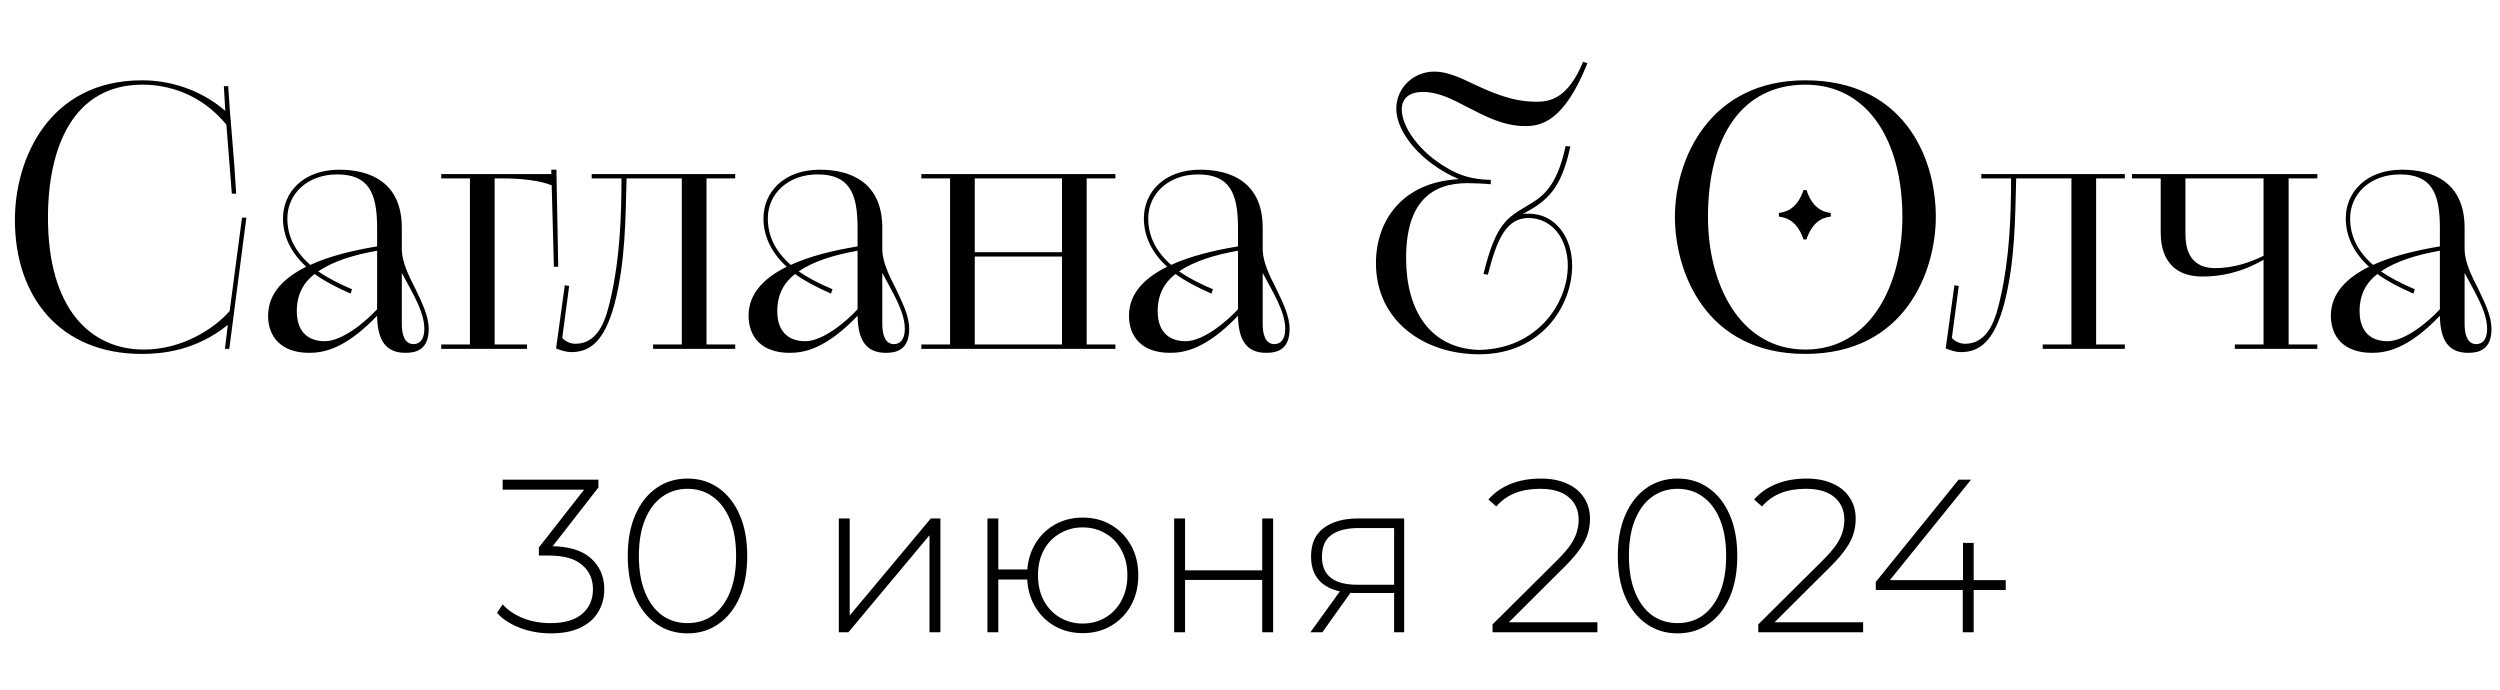 <?xml version="1.0" encoding="UTF-8"?> <svg xmlns="http://www.w3.org/2000/svg" width="344" height="95" viewBox="0 0 344 95" fill="none"><path d="M30.95 48L31.35 44.7C26.85 48.35 22.1 48.7 19.5 48.7C8.35 48.7 2.05 40.95 2.05 30.25C2.05 21.9 6.7 11.05 19.55 11.05C23.2 11.05 27.45 12.2 31 15.25L30.8 11.85H31.4C31.55 14.4 31.75 16.8 31.95 19.1C32.15 21.45 32.35 24 32.5 26.65H31.9L31.15 17.15C27.65 12.9 23.15 11.65 19.6 11.65C10.05 11.65 6.6 20.3 6.6 29.95C6.6 42.5 12.45 48.1 19.8 48.1C25.1 48.1 29.5 45.2 31.6 42.8L33.3 29.95H33.9L31.55 48H30.95ZM55.29 31.35V34.4C55.34 36.1 56.24 37.95 57.14 39.7C58.04 41.6 58.99 43.45 58.99 45.25C58.99 48.15 57.24 48.55 55.79 48.55C53.09 48.55 51.94 46.85 51.89 43.45C47.49 48.05 44.49 48.55 42.54 48.55C38.64 48.55 36.89 46.3 36.89 43.45C36.89 40.3 39.14 38.2 42.14 36.7C40.04 34.8 38.94 32.5 38.94 30.05C38.94 26.45 41.74 23.35 46.69 23.35C50.89 23.35 55.29 25.05 55.29 31.35ZM51.89 33.9V31.35C51.89 26.55 50.74 24 46.39 24C42.34 24 39.54 26.65 39.54 30.05C39.54 32.45 40.54 34.55 42.69 36.45C45.34 35.25 48.34 34.5 51.89 33.9ZM48.44 39.8L48.24 40.4C46.19 39.5 44.59 38.65 43.29 37.7C41.74 38.9 40.84 40.55 40.84 42.8C40.84 45.85 42.59 46.95 44.69 46.95C47.09 46.95 50.29 44.3 51.89 42.55V34.5C48.79 35.05 45.89 35.9 43.79 37.35C45.04 38.2 46.54 39 48.44 39.8ZM55.29 37.55V44.6C55.29 45.85 55.59 47.35 56.89 47.35C57.64 47.35 58.39 46.85 58.39 45.25C58.39 42.8 56.59 40.05 55.29 37.55ZM60.713 48V47.4H64.663V24.55H60.713V23.95H75.863V23.35H76.563L76.813 36.7H76.213L75.913 25.5C74.313 24.85 71.863 24.55 69.113 24.55H68.063V47.4H72.513V48H60.713ZM76.516 47.95L77.716 39.25L78.316 39.35L77.366 46.5C77.716 46.9 78.366 47.3 79.166 47.3C82.516 47.3 83.466 43.6 84.066 40.9C85.266 35.65 85.516 29.95 85.516 24.55H81.416V23.95H101.166V24.55H97.216V47.4H101.166V48H89.866V47.4H93.816V24.55H86.216C86.066 30.2 86.066 36 84.566 41.8C83.166 47.05 81.116 48.45 78.616 48.45C77.816 48.45 77.066 48.15 76.516 47.95ZM121.403 31.35V34.4C121.453 36.1 122.353 37.95 123.253 39.7C124.153 41.6 125.103 43.45 125.103 45.25C125.103 48.15 123.353 48.55 121.903 48.55C119.203 48.55 118.053 46.85 118.003 43.45C113.603 48.05 110.603 48.55 108.653 48.55C104.753 48.55 103.003 46.3 103.003 43.45C103.003 40.3 105.253 38.2 108.253 36.7C106.153 34.8 105.053 32.5 105.053 30.05C105.053 26.45 107.853 23.35 112.803 23.35C117.003 23.35 121.403 25.05 121.403 31.35ZM118.003 33.9V31.35C118.003 26.55 116.853 24 112.503 24C108.453 24 105.653 26.65 105.653 30.05C105.653 32.45 106.653 34.55 108.803 36.45C111.453 35.25 114.453 34.5 118.003 33.9ZM114.553 39.8L114.353 40.4C112.303 39.5 110.703 38.65 109.403 37.7C107.853 38.9 106.953 40.55 106.953 42.8C106.953 45.85 108.703 46.95 110.803 46.95C113.203 46.95 116.403 44.3 118.003 42.55V34.5C114.903 35.05 112.003 35.9 109.903 37.35C111.153 38.2 112.653 39 114.553 39.8ZM121.403 37.55V44.6C121.403 45.85 121.703 47.35 123.003 47.35C123.753 47.35 124.503 46.85 124.503 45.25C124.503 42.8 122.703 40.05 121.403 37.55ZM126.777 47.4H130.727V24.55H126.777V23.95H153.477V24.55H149.527V47.4H153.477V48H126.777V47.4ZM146.127 47.4V35.3H134.127V47.4H146.127ZM134.127 24.55V34.7H146.127V24.55H134.127ZM173.747 31.35V34.4C173.797 36.1 174.697 37.95 175.597 39.7C176.497 41.6 177.447 43.45 177.447 45.25C177.447 48.15 175.697 48.55 174.247 48.55C171.547 48.55 170.397 46.85 170.347 43.45C165.947 48.05 162.947 48.55 160.997 48.55C157.097 48.55 155.347 46.3 155.347 43.45C155.347 40.3 157.597 38.2 160.597 36.7C158.497 34.8 157.397 32.5 157.397 30.05C157.397 26.45 160.197 23.35 165.147 23.35C169.347 23.35 173.747 25.05 173.747 31.35ZM170.347 33.9V31.35C170.347 26.55 169.197 24 164.847 24C160.797 24 157.997 26.65 157.997 30.05C157.997 32.45 158.997 34.55 161.147 36.45C163.797 35.25 166.797 34.5 170.347 33.9ZM166.897 39.8L166.697 40.4C164.647 39.5 163.047 38.65 161.747 37.7C160.197 38.9 159.297 40.55 159.297 42.8C159.297 45.85 161.047 46.95 163.147 46.95C165.547 46.95 168.747 44.3 170.347 42.55V34.5C167.247 35.05 164.347 35.9 162.247 37.35C163.497 38.2 164.997 39 166.897 39.8ZM173.747 37.55V44.6C173.747 45.85 174.047 47.35 175.347 47.35C176.097 47.35 176.847 46.85 176.847 45.25C176.847 42.8 175.047 40.05 173.747 37.55ZM204.73 37.8L204.13 37.7C205.83 30.7 207.43 29.95 210.08 28.35C211.88 27.25 214.13 26.2 215.43 20.1L216.08 20.15C214.83 26 212.93 27.65 209.53 29.45C209.78 29.4 210.03 29.4 210.33 29.4C214.03 29.4 216.33 32.65 216.33 36.55C216.33 42 212.18 48.75 203.53 48.75C195.93 48.75 189.33 44.15 189.33 36.2C189.33 30.35 192.98 25.05 200.73 24.65C195.68 22.5 192.13 18.3 192.13 14.95C192.13 12.15 194.43 9.85 197.38 9.85C199.08 9.85 200.88 10.65 202.83 11.6C205.23 12.7 208.03 14 211.38 14C213.18 14 215.73 13.65 217.83 8.5L218.43 8.7C215.23 16.7 212.08 17.35 209.88 17.35C206.88 17.35 204.38 16 202.03 14.8C199.93 13.7 197.93 12.65 195.83 12.65C193.23 12.65 192.88 14.2 192.88 15.05C192.88 17.4 195.23 20.9 199.18 23.15C200.88 24.15 202.58 24.7 205.13 24.75V25.35C204.03 25.25 202.63 25.2 201.93 25.2C196.98 25.2 193.48 27.8 193.48 35.5C193.48 42.8 196.83 47.95 203.53 48.15C211.58 48 215.73 41.7 215.73 36.55C215.73 32.9 213.58 30 210.33 30C207.38 30 206.03 32.65 204.73 37.8ZM230.468 29.85C230.468 21.9 235.218 11.05 248.418 11.05C261.668 11.05 266.368 21.3 266.368 29.85C266.368 37.3 262.168 48.7 248.418 48.7C234.618 48.7 230.468 37.3 230.468 29.85ZM248.418 48.1C257.418 48.1 261.768 39.15 261.768 29.85C261.768 19.45 257.068 11.65 248.418 11.65C239.668 11.65 235.018 18.85 235.018 29.85C235.018 39.15 239.418 48.1 248.418 48.1ZM248.568 32.95H248.168C247.418 30.75 246.168 29.95 244.768 29.8V29.3C246.168 29.15 247.418 28.35 248.168 26.15H248.568C249.318 28.35 250.518 29.15 251.918 29.3V29.8C250.518 29.95 249.318 30.75 248.568 32.95ZM267.727 47.95L268.927 39.25L269.527 39.35L268.577 46.5C268.927 46.9 269.577 47.3 270.377 47.3C273.727 47.3 274.677 43.6 275.277 40.9C276.477 35.65 276.727 29.95 276.727 24.55H272.627V23.95H292.377V24.55H288.427V47.4H292.377V48H281.077V47.4H285.027V24.55H277.427C277.277 30.2 277.277 36 275.777 41.8C274.377 47.05 272.327 48.45 269.827 48.45C269.027 48.45 268.277 48.15 267.727 47.95ZM307.514 47.4H311.464V35.75C308.314 37.55 305.514 38.05 303.064 38.05C297.664 38.05 297.314 33.65 297.314 32.05V24.55H293.364V23.95H318.864V24.55H314.914V47.4H318.864V48H307.514V47.4ZM311.464 35.2V24.55H300.714V32.1C300.714 33.7 300.964 36.8 304.664 36.9C307.464 36.9 309.714 36.05 311.464 35.2ZM339.128 31.35V34.4C339.178 36.1 340.078 37.95 340.978 39.7C341.878 41.6 342.828 43.45 342.828 45.25C342.828 48.15 341.078 48.55 339.628 48.55C336.928 48.55 335.778 46.85 335.728 43.45C331.328 48.05 328.328 48.55 326.378 48.55C322.478 48.55 320.728 46.3 320.728 43.45C320.728 40.3 322.978 38.2 325.978 36.7C323.878 34.8 322.778 32.5 322.778 30.05C322.778 26.45 325.578 23.35 330.528 23.35C334.728 23.35 339.128 25.05 339.128 31.35ZM335.728 33.9V31.35C335.728 26.55 334.578 24 330.228 24C326.178 24 323.378 26.65 323.378 30.05C323.378 32.45 324.378 34.55 326.528 36.45C329.178 35.25 332.178 34.5 335.728 33.9ZM332.278 39.8L332.078 40.4C330.028 39.5 328.428 38.65 327.128 37.7C325.578 38.9 324.678 40.55 324.678 42.8C324.678 45.85 326.428 46.95 328.528 46.95C330.928 46.95 334.128 44.3 335.728 42.55V34.5C332.628 35.05 329.728 35.9 327.628 37.35C328.878 38.2 330.378 39 332.278 39.8ZM339.128 37.55V44.6C339.128 45.85 339.428 47.35 340.728 47.35C341.478 47.35 342.228 46.85 342.228 45.25C342.228 42.8 340.428 40.05 339.128 37.55Z" fill="black"></path><path d="M75.8 87.15C74.26 87.15 72.82 86.89 71.48 86.37C70.16 85.85 69.13 85.17 68.39 84.33L69.17 83.16C69.81 83.9 70.71 84.52 71.87 85.02C73.05 85.5 74.36 85.74 75.8 85.74C77.68 85.74 79.11 85.32 80.09 84.48C81.09 83.64 81.59 82.51 81.59 81.09C81.59 79.69 81.09 78.57 80.09 77.73C79.11 76.87 77.57 76.44 75.47 76.44H74.15V75.33L80.84 66.78L81.05 67.38H69.17V66H82.34V67.08L75.68 75.63L75.02 75.15H75.68C78.18 75.15 80.05 75.7 81.29 76.8C82.53 77.9 83.15 79.33 83.15 81.09C83.15 82.25 82.87 83.29 82.31 84.21C81.77 85.13 80.95 85.85 79.85 86.37C78.77 86.89 77.42 87.15 75.8 87.15ZM94.599 87.15C92.999 87.15 91.579 86.72 90.338 85.86C89.099 85 88.129 83.78 87.428 82.2C86.728 80.6 86.379 78.7 86.379 76.5C86.379 74.3 86.728 72.41 87.428 70.83C88.129 69.23 89.099 68 90.338 67.14C91.579 66.28 92.999 65.85 94.599 65.85C96.219 65.85 97.638 66.28 98.859 67.14C100.099 68 101.069 69.23 101.769 70.83C102.469 72.41 102.819 74.3 102.819 76.5C102.819 78.7 102.469 80.6 101.769 82.2C101.069 83.78 100.099 85 98.859 85.86C97.638 86.72 96.219 87.15 94.599 87.15ZM94.599 85.74C95.939 85.74 97.109 85.38 98.109 84.66C99.109 83.92 99.888 82.86 100.449 81.48C101.009 80.1 101.289 78.44 101.289 76.5C101.289 74.54 101.009 72.88 100.449 71.52C99.888 70.14 99.109 69.09 98.109 68.37C97.109 67.63 95.939 67.26 94.599 67.26C93.278 67.26 92.109 67.63 91.088 68.37C90.088 69.09 89.308 70.14 88.749 71.52C88.189 72.88 87.909 74.54 87.909 76.5C87.909 78.44 88.189 80.1 88.749 81.48C89.308 82.86 90.088 83.92 91.088 84.66C92.109 85.38 93.278 85.74 94.599 85.74ZM115.42 87V71.34H116.92V84.69L128.08 71.34H129.4V87H127.9V73.65L116.74 87H115.42ZM135.869 87V71.34H137.369V78.36H142.169V79.74H137.369V87H135.869ZM148.979 87.12C147.519 87.12 146.209 86.78 145.049 86.1C143.889 85.42 142.979 84.48 142.319 83.28C141.659 82.08 141.329 80.71 141.329 79.17C141.329 77.61 141.659 76.24 142.319 75.06C142.979 73.86 143.889 72.92 145.049 72.24C146.209 71.56 147.519 71.22 148.979 71.22C150.459 71.22 151.769 71.56 152.909 72.24C154.069 72.92 154.979 73.86 155.639 75.06C156.299 76.24 156.629 77.61 156.629 79.17C156.629 80.71 156.299 82.08 155.639 83.28C154.979 84.48 154.069 85.42 152.909 86.1C151.769 86.78 150.459 87.12 148.979 87.12ZM148.979 85.8C150.159 85.8 151.209 85.52 152.129 84.96C153.069 84.4 153.799 83.62 154.319 82.62C154.859 81.62 155.129 80.47 155.129 79.17C155.129 77.85 154.859 76.7 154.319 75.72C153.799 74.72 153.069 73.95 152.129 73.41C151.209 72.85 150.159 72.57 148.979 72.57C147.819 72.57 146.769 72.85 145.829 73.41C144.889 73.95 144.149 74.72 143.609 75.72C143.089 76.7 142.829 77.85 142.829 79.17C142.829 80.47 143.089 81.62 143.609 82.62C144.149 83.62 144.889 84.4 145.829 84.96C146.769 85.52 147.819 85.8 148.979 85.8ZM161.562 87V71.34H163.062V78.48H173.682V71.34H175.182V87H173.682V79.8H163.062V87H161.562ZM191.83 87V81.24L192.16 81.6H186.61C184.65 81.6 183.12 81.18 182.02 80.34C180.94 79.48 180.4 78.22 180.4 76.56C180.4 74.8 180.99 73.49 182.17 72.63C183.35 71.77 184.91 71.34 186.85 71.34H193.21V87H191.83ZM180.31 87L184.66 80.97H186.25L181.96 87H180.31ZM191.83 80.82V72.21L192.16 72.66H186.94C185.34 72.66 184.1 72.97 183.22 73.59C182.34 74.21 181.9 75.22 181.9 76.62C181.9 79.18 183.52 80.46 186.76 80.46H192.16L191.83 80.82ZM205.373 87V85.92L214.253 77.1C215.093 76.26 215.723 75.53 216.143 74.91C216.563 74.27 216.843 73.68 216.983 73.14C217.143 72.6 217.223 72.07 217.223 71.55C217.223 70.23 216.773 69.19 215.873 68.43C214.973 67.65 213.653 67.26 211.913 67.26C210.593 67.26 209.433 67.46 208.433 67.86C207.453 68.26 206.603 68.87 205.883 69.69L204.803 68.73C205.603 67.81 206.613 67.1 207.833 66.6C209.073 66.1 210.473 65.85 212.033 65.85C213.413 65.85 214.603 66.08 215.603 66.54C216.623 66.98 217.403 67.62 217.943 68.46C218.503 69.28 218.783 70.26 218.783 71.4C218.783 72.08 218.683 72.75 218.483 73.41C218.303 74.05 217.963 74.73 217.463 75.45C216.983 76.17 216.283 76.99 215.363 77.91L207.023 86.22L206.513 85.62H219.803V87H205.373ZM230.829 87.15C229.229 87.15 227.809 86.72 226.569 85.86C225.329 85 224.359 83.78 223.659 82.2C222.959 80.6 222.609 78.7 222.609 76.5C222.609 74.3 222.959 72.41 223.659 70.83C224.359 69.23 225.329 68 226.569 67.14C227.809 66.28 229.229 65.85 230.829 65.85C232.449 65.85 233.869 66.28 235.089 67.14C236.329 68 237.299 69.23 237.999 70.83C238.699 72.41 239.049 74.3 239.049 76.5C239.049 78.7 238.699 80.6 237.999 82.2C237.299 83.78 236.329 85 235.089 85.86C233.869 86.72 232.449 87.15 230.829 87.15ZM230.829 85.74C232.169 85.74 233.339 85.38 234.339 84.66C235.339 83.92 236.119 82.86 236.679 81.48C237.239 80.1 237.519 78.44 237.519 76.5C237.519 74.54 237.239 72.88 236.679 71.52C236.119 70.14 235.339 69.09 234.339 68.37C233.339 67.63 232.169 67.26 230.829 67.26C229.509 67.26 228.339 67.63 227.319 68.37C226.319 69.09 225.539 70.14 224.979 71.52C224.419 72.88 224.139 74.54 224.139 76.5C224.139 78.44 224.419 80.1 224.979 81.48C225.539 82.86 226.319 83.92 227.319 84.66C228.339 85.38 229.509 85.74 230.829 85.74ZM241.935 87V85.92L250.815 77.1C251.655 76.26 252.285 75.53 252.705 74.91C253.125 74.27 253.405 73.68 253.545 73.14C253.705 72.6 253.785 72.07 253.785 71.55C253.785 70.23 253.335 69.19 252.435 68.43C251.535 67.65 250.215 67.26 248.475 67.26C247.155 67.26 245.995 67.46 244.995 67.86C244.015 68.26 243.165 68.87 242.445 69.69L241.365 68.73C242.165 67.81 243.175 67.1 244.395 66.6C245.635 66.1 247.035 65.85 248.595 65.85C249.975 65.85 251.165 66.08 252.165 66.54C253.185 66.98 253.965 67.62 254.505 68.46C255.065 69.28 255.345 70.26 255.345 71.4C255.345 72.08 255.245 72.75 255.045 73.41C254.865 74.05 254.525 74.73 254.025 75.45C253.545 76.17 252.845 76.99 251.925 77.91L243.585 86.22L243.075 85.62H256.365V87H241.935ZM258.108 81.18V80.07L269.508 66H271.218L259.848 80.07L259.008 79.83H275.988V81.18H258.108ZM270.078 87V81.18L270.108 79.83V74.7H271.578V87H270.078Z" fill="black"></path></svg> 